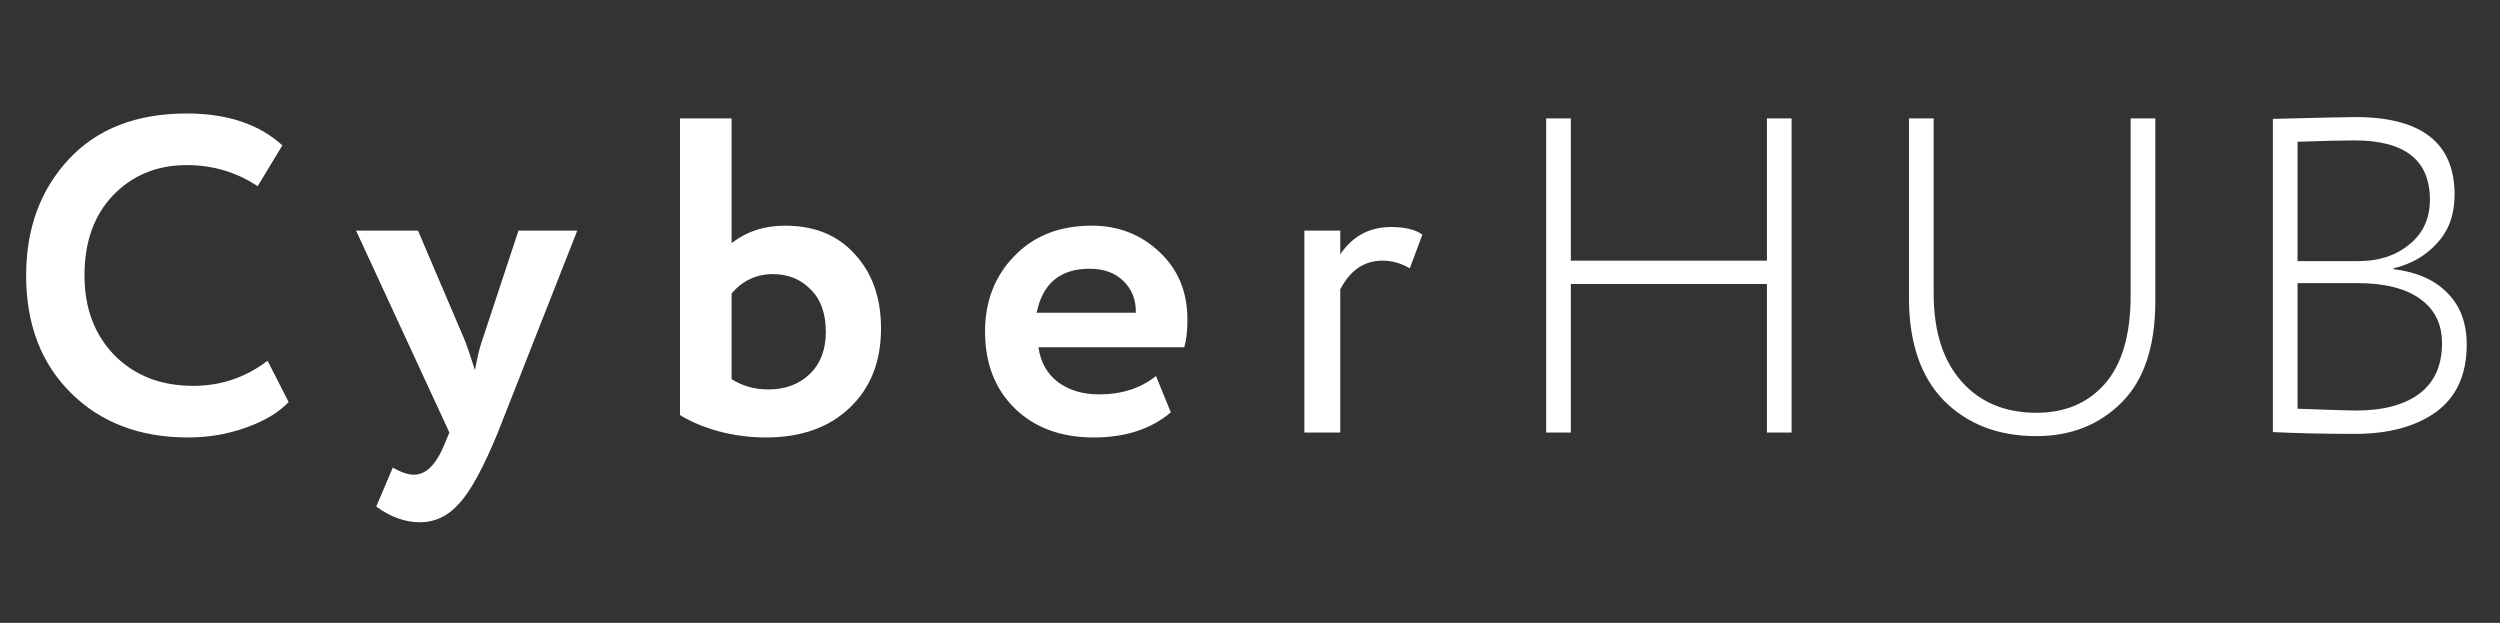 <?xml version="1.0" encoding="UTF-8"?> <svg xmlns="http://www.w3.org/2000/svg" width="289" height="72" viewBox="0 0 289 72" fill="none"><rect x="0" y="0" width="289" height="72" fill="#333333" stroke="none"/><path d="M30.929 41.701L33.367 46.473C32.226 47.683 30.583 48.669 28.439 49.429C26.33 50.19 24.099 50.571 21.748 50.571C16.18 50.571 11.667 48.859 8.209 45.435C4.751 42.012 3.022 37.482 3.022 31.845C3.022 26.416 4.665 21.938 7.95 18.41C11.235 14.883 15.783 13.119 21.592 13.119C26.261 13.119 29.943 14.347 32.641 16.802L29.788 21.523C27.332 19.897 24.601 19.085 21.592 19.085C18.169 19.085 15.333 20.243 13.085 22.56C10.872 24.877 9.765 27.972 9.765 31.845C9.765 35.614 10.924 38.692 13.241 41.078C15.592 43.43 18.618 44.605 22.318 44.605C25.534 44.605 28.404 43.637 30.929 41.701ZM66.732 26.658L57.551 50C55.891 54.046 54.404 56.778 53.09 58.196C51.811 59.648 50.289 60.374 48.526 60.374C46.831 60.374 45.154 59.769 43.494 58.559L45.413 54.046C46.347 54.599 47.16 54.876 47.851 54.876C49.269 54.876 50.462 53.666 51.43 51.245L51.949 50L41.16 26.658H48.318L53.765 39.418C53.972 39.937 54.352 41.061 54.906 42.79C55.182 41.268 55.459 40.127 55.736 39.366L59.937 26.658H66.732ZM78.607 47.977V13.69H84.573V28.11C86.302 26.762 88.359 26.087 90.745 26.087C94.169 26.087 96.866 27.194 98.837 29.407C100.843 31.586 101.846 34.439 101.846 37.966C101.846 41.804 100.635 44.865 98.215 47.147C95.829 49.429 92.595 50.571 88.515 50.571C86.682 50.571 84.849 50.328 83.016 49.844C81.218 49.326 79.749 48.703 78.607 47.977ZM89.345 31.689C87.443 31.689 85.852 32.433 84.573 33.92V43.827C85.817 44.623 87.235 45.02 88.826 45.02C90.763 45.02 92.353 44.432 93.598 43.257C94.843 42.046 95.466 40.421 95.466 38.381C95.466 36.237 94.878 34.594 93.702 33.453C92.561 32.277 91.108 31.689 89.345 31.689ZM133.635 43.464L135.347 47.666C133.065 49.602 130.091 50.571 126.425 50.571C122.656 50.571 119.613 49.447 117.296 47.199C115.013 44.951 113.872 41.995 113.872 38.329C113.872 34.836 114.996 31.931 117.244 29.614C119.492 27.263 122.483 26.087 126.218 26.087C129.295 26.087 131.906 27.107 134.05 29.148C136.194 31.153 137.266 33.747 137.266 36.928C137.266 38.242 137.145 39.315 136.903 40.144H120.045C120.287 41.873 121.048 43.222 122.327 44.19C123.607 45.124 125.18 45.591 127.048 45.591C129.676 45.591 131.872 44.882 133.635 43.464ZM125.958 31.067C122.569 31.067 120.529 32.761 119.837 36.15H131.301C131.336 34.698 130.869 33.488 129.901 32.519C128.932 31.551 127.618 31.067 125.958 31.067ZM150.785 50V26.658H154.935V29.407C156.353 27.298 158.307 26.243 160.796 26.243C162.422 26.243 163.632 26.537 164.427 27.125L162.975 31.015C161.972 30.427 160.917 30.133 159.811 30.133C157.701 30.133 156.076 31.24 154.935 33.453V50H150.785ZM204.257 50V32.831H181.589V50H178.736V13.69H181.589V30.133H204.257V13.69H207.11V50H204.257ZM249.154 13.69V34.802C249.154 40.023 247.857 43.931 245.264 46.525C242.67 49.118 239.385 50.415 235.408 50.415C231.016 50.415 227.455 49.049 224.723 46.317C222.025 43.551 220.677 39.591 220.677 34.439V13.69H223.53V33.92C223.53 38.277 224.602 41.666 226.746 44.087C228.89 46.507 231.777 47.718 235.408 47.718C238.728 47.718 241.373 46.594 243.345 44.346C245.316 42.064 246.301 38.675 246.301 34.179V13.69H249.154ZM262.743 49.948V13.742C268.138 13.604 271.319 13.534 272.288 13.534C279.93 13.534 283.751 16.526 283.751 22.508C283.751 24.791 283.077 26.658 281.728 28.11C280.414 29.563 278.737 30.531 276.697 31.015V31.119C279.359 31.43 281.434 32.346 282.921 33.868C284.408 35.355 285.152 37.343 285.152 39.833C285.152 43.291 283.976 45.885 281.625 47.614C279.273 49.308 276.143 50.156 272.236 50.156C268.743 50.156 265.579 50.087 262.743 49.948ZM272.495 32.727H265.596V47.251C269.469 47.389 271.717 47.458 272.34 47.458C275.521 47.458 277.976 46.801 279.705 45.487C281.434 44.173 282.299 42.237 282.299 39.678C282.299 37.464 281.452 35.753 279.757 34.542C278.063 33.332 275.642 32.727 272.495 32.727ZM272.184 16.232C270.697 16.232 268.501 16.284 265.596 16.387V30.185H272.651C275.002 30.185 276.956 29.545 278.512 28.266C280.103 26.986 280.898 25.257 280.898 23.079C280.898 18.514 277.994 16.232 272.184 16.232Z" fill="white"></path></svg> 